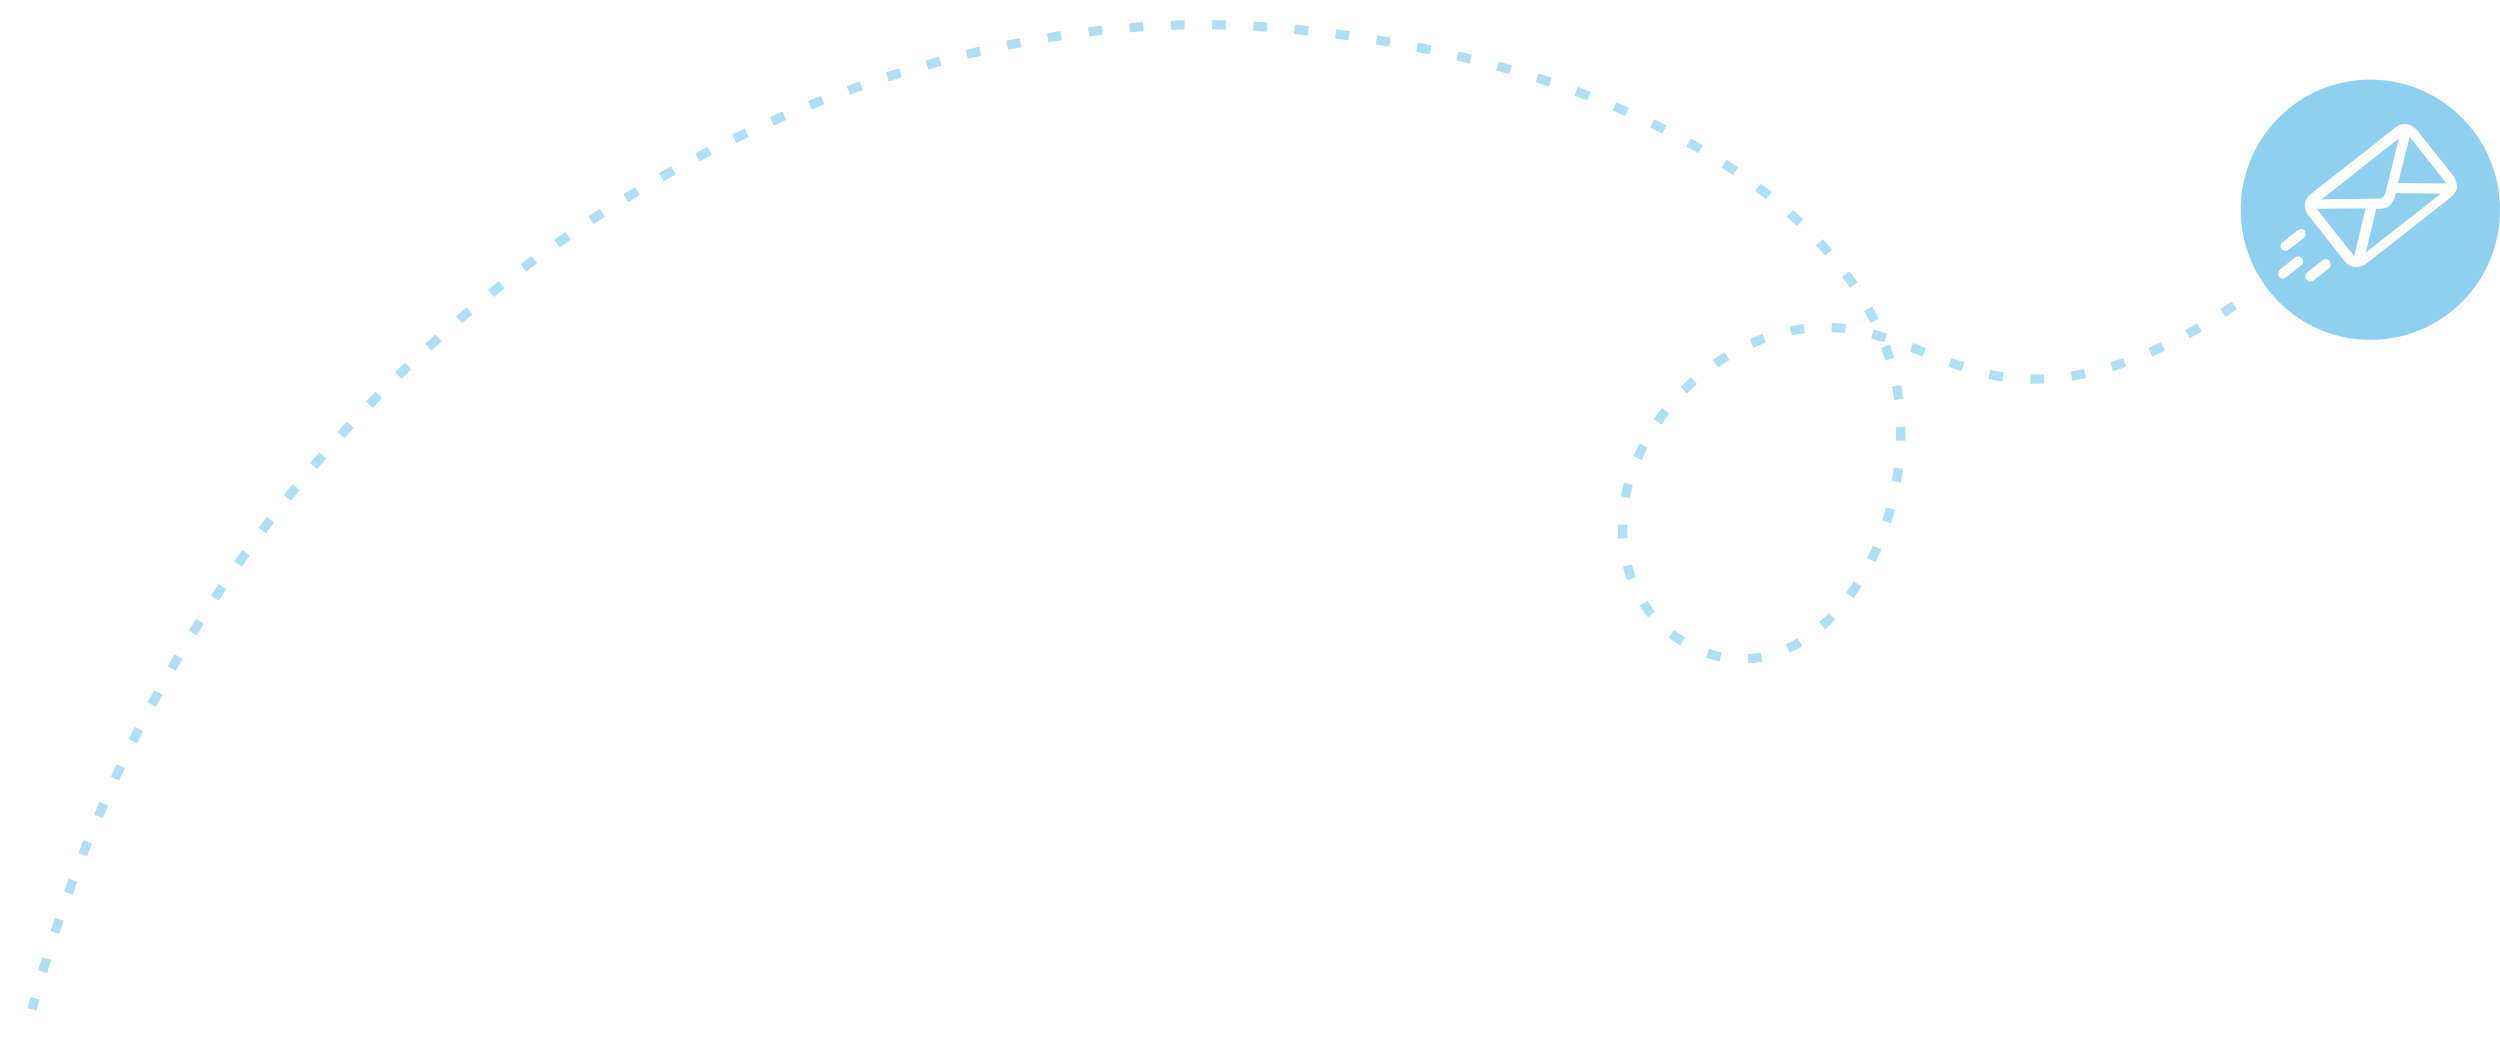 <?xml version="1.0" encoding="utf-8"?>
<!-- Generator: Adobe Illustrator 23.0.1, SVG Export Plug-In . SVG Version: 6.00 Build 0)  -->
<svg version="1.1" xmlns="http://www.w3.org/2000/svg" xmlns:xlink="http://www.w3.org/1999/xlink" x="0px" y="0px"
	 viewBox="0 0 514.9 217.5" style="enable-background:new 0 0 514.9 217.5;" xml:space="preserve">
<style type="text/css">
	.st0{opacity:0.702;}
	.st1{fill:none;stroke:#8ED0ED;stroke-width:1.907;stroke-miterlimit:10;stroke-dasharray:2.835,5.669;}
	.st2{fill:#8ED0ED;}
</style>
<g id="Vector_Smart_Object2" transform="translate(-194.614 -202.293)" class="st0">
	<g id="Group_3">
		<path id="Path_3082" class="st1" d="M654.8,265.2c-13.1,8.9-30,16.8-46.3,14.9c-16-1.9-27.3-13.3-44.9-9.7
			c-15.9,3.2-29.7,16.5-33.8,32.3c-2.8,10.7,0.1,23.3,8.9,30c22.4,17,47.4-9.3,47.4-41.8c0-41.5-53.4-77-129.9-83
			c-93.5-7.3-217.2,61.5-255,202.3"/>
	</g>
</g>
<g>
	<path class="st2" d="M484.9,52.7c0.8-3.2,1.5-6.5,2.3-9.8c-3.3,0-6.6,0.1-10,0.1C478,44.2,484.7,52.6,484.9,52.7z"/>
	<path class="st2" d="M482.9,41c2.4,0,4.8-0.1,7.2-0.1c0.4,0,0.7-0.1,0.9-0.5c0.1-0.2,0.2-0.5,0.3-0.7c0.6-2.4,1.2-4.8,1.8-7.2
		c0.3-1.4,0.7-2.7,1-4c-5.3,4.2-10.7,8.4-16,12.6c0.1,0,0.2,0,0.4,0C480,41,481.5,41,482.9,41z"/>
	<path class="st2" d="M494.4,39.8c-0.3,0-0.7-0.1-0.9,0c-0.2,0.2-0.2,0.6-0.3,0.9c-0.4,1.4-1.4,2.2-2.9,2.3c-0.3,0-0.6,0-0.9,0
		c-0.7,3-1.4,5.9-2.1,8.9c0,0,0,0,0.1,0c5.1-4,10.2-8,15.3-12c-0.2,0-0.2,0-0.3,0C499.7,39.8,497,39.8,494.4,39.8z"/>
	<path class="st2" d="M488.2,16.4c-14.8,0-26.7,12-26.7,26.8s12,26.8,26.7,26.8c14.8,0,26.7-12,26.7-26.8S502.9,16.4,488.2,16.4z
		 M474,54.6c-1.1,0.9-2.2,1.8-3.3,2.6c-0.1,0.1-0.3,0.1-0.4,0.2c-0.2,0-0.4,0-0.5-0.1c-0.1,0-0.1-0.1-0.2-0.1
		c-0.5-0.4-0.6-1.1-0.1-1.6c1.1-0.9,2.2-1.8,3.3-2.6c0.4-0.3,1-0.2,1.4,0.2C474.4,53.7,474.4,54.3,474,54.6z M474.5,49
		c-1,0.8-2,1.6-3.1,2.4c-0.7,0.5-1.6,0.2-1.7-0.6c0-0.4,0.1-0.7,0.4-0.9c1.1-0.9,2.1-1.7,3.2-2.5c0.2-0.1,0.5-0.2,0.7-0.3
		c0.4,0.1,0.7,0.3,0.8,0.7c0.1,0.4,0.1,0.7-0.2,1C474.7,48.9,474.6,48.9,474.5,49z M479.6,55.3c-1.1,0.9-2.1,1.7-3.2,2.5
		c-0.1,0.1-0.3,0.2-0.5,0.2c-0.2,0-0.3,0-0.5-0.1c0,0-0.1-0.1-0.1-0.1c-0.6-0.4-0.7-1.2-0.1-1.7c1.1-0.9,2.1-1.7,3.2-2.5
		c0.5-0.3,1.1-0.3,1.4,0.2C480.1,54.3,480.1,55,479.6,55.3z M506,38.9c-0.3,0.9-0.9,1.5-1.7,2.1c-5.6,4.4-11.2,8.8-16.8,13.2
		c-0.6,0.5-1.3,0.8-2.2,0.8c-1,0-1.8-0.5-2.4-1.2c-2.5-3.2-5-6.3-7.5-9.5c-1.1-1.5-0.9-3.3,0.6-4.4c4.2-3.3,8.4-6.6,12.6-9.9
		c1.6-1.2,3.1-2.5,4.7-3.7c1-0.8,2.2-1,3.4-0.4c0.4,0.2,0.8,0.6,1.1,0.9c2.5,3.1,4.9,6.2,7.4,9.3c0.5,0.6,0.7,1.3,0.8,2
		C506.1,38.4,506.1,38.7,506,38.9z"/>
	<path class="st2" d="M493.9,37.7c3.4,0,6.7,0.1,10,0.1c-2.5-3.2-5.1-6.4-7.6-9.6C495.5,31.3,494.7,34.5,493.9,37.7z"/>
</g>
</svg>
